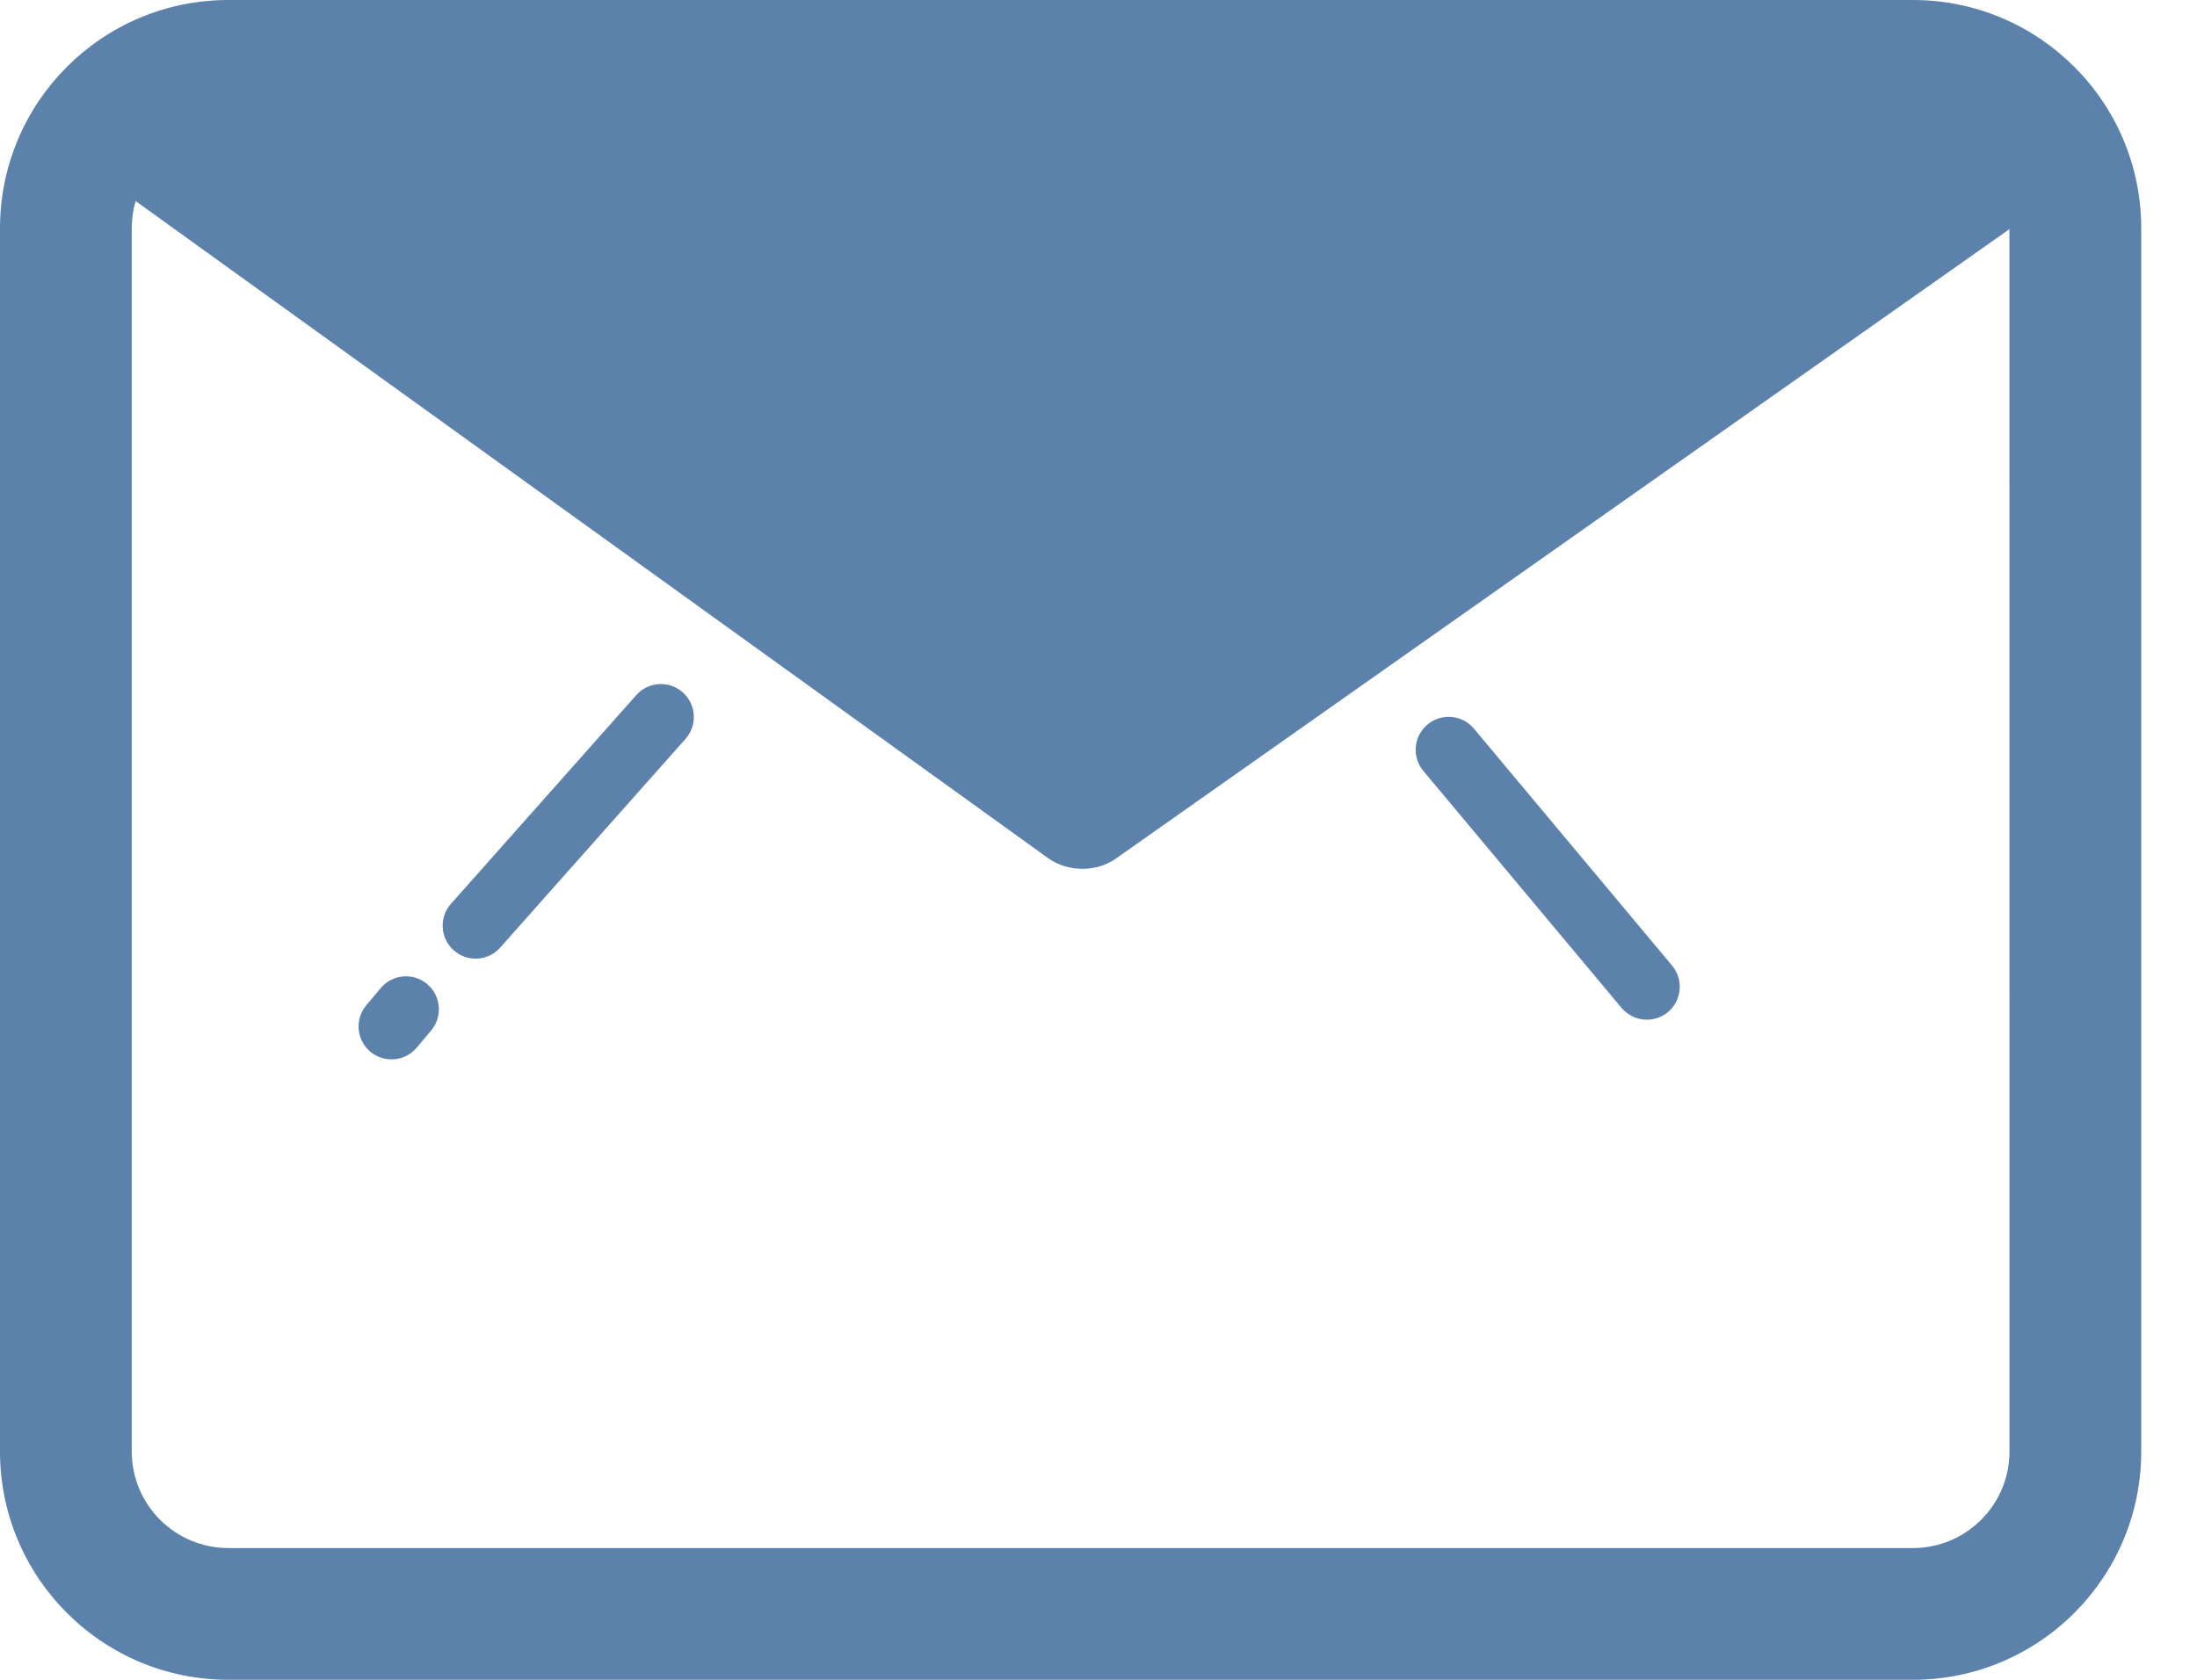 <?xml version="1.0" encoding="UTF-8"?>
<svg xmlns="http://www.w3.org/2000/svg" width="34" height="26" viewBox="0 0 34 26" fill="none">
  <path d="M33.137 22.466C33.137 24.418 31.554 26 29.603 26H3.534C1.582 26 0 24.418 0 22.466V3.534C0 1.582 1.582 0 3.534 0H29.603C31.555 0 33.137 1.582 33.137 3.534L33.137 22.466ZM31.097 3.534C31.097 2.709 30.428 2.039 29.603 2.039H3.534C2.709 2.039 2.039 2.709 2.039 3.534V22.466C2.039 23.291 2.709 23.961 3.534 23.961H29.603C30.429 23.961 31.098 23.291 31.098 22.466L31.097 3.534Z" fill="#5C82AB"></path>
  <path d="M16.138 12.552L31.352 1.96H3.167L16.138 12.552Z" fill="#5C82AB"></path>
  <path d="M16.75 13.448C16.562 13.448 16.374 13.392 16.218 13.281L2.103 3.115C1.743 2.855 1.689 2.386 1.982 2.067C2.275 1.75 2.806 1.7 3.167 1.96L16.755 11.746L30.014 2.407C30.379 2.15 30.909 2.204 31.197 2.525C31.486 2.848 31.425 3.316 31.063 3.571L17.275 13.285C17.122 13.395 16.936 13.448 16.75 13.448Z" fill="#5C82AB"></path>
  <path d="M6.059 16.397C5.944 16.397 5.828 16.359 5.732 16.279C5.516 16.099 5.487 15.777 5.668 15.561L5.891 15.295C6.071 15.079 6.392 15.049 6.609 15.23C6.825 15.41 6.854 15.732 6.674 15.948L6.45 16.214C6.35 16.336 6.205 16.397 6.059 16.397Z" fill="#5C82AB"></path>
  <path d="M7.36 14.838C7.24 14.838 7.119 14.796 7.022 14.709C6.811 14.522 6.792 14.2 6.979 13.989L9.847 10.759C10.034 10.548 10.356 10.53 10.566 10.716C10.777 10.904 10.796 11.226 10.609 11.436L7.742 14.666C7.641 14.78 7.501 14.838 7.36 14.838Z" fill="#5C82AB"></path>
  <path d="M25.486 15.783C25.34 15.783 25.196 15.72 25.094 15.6L22.027 11.932C21.847 11.716 21.875 11.395 22.092 11.214C22.309 11.033 22.63 11.062 22.81 11.278L25.877 14.946C26.057 15.162 26.029 15.484 25.813 15.665C25.717 15.744 25.601 15.783 25.486 15.783Z" fill="#5C82AB"></path>
</svg>
